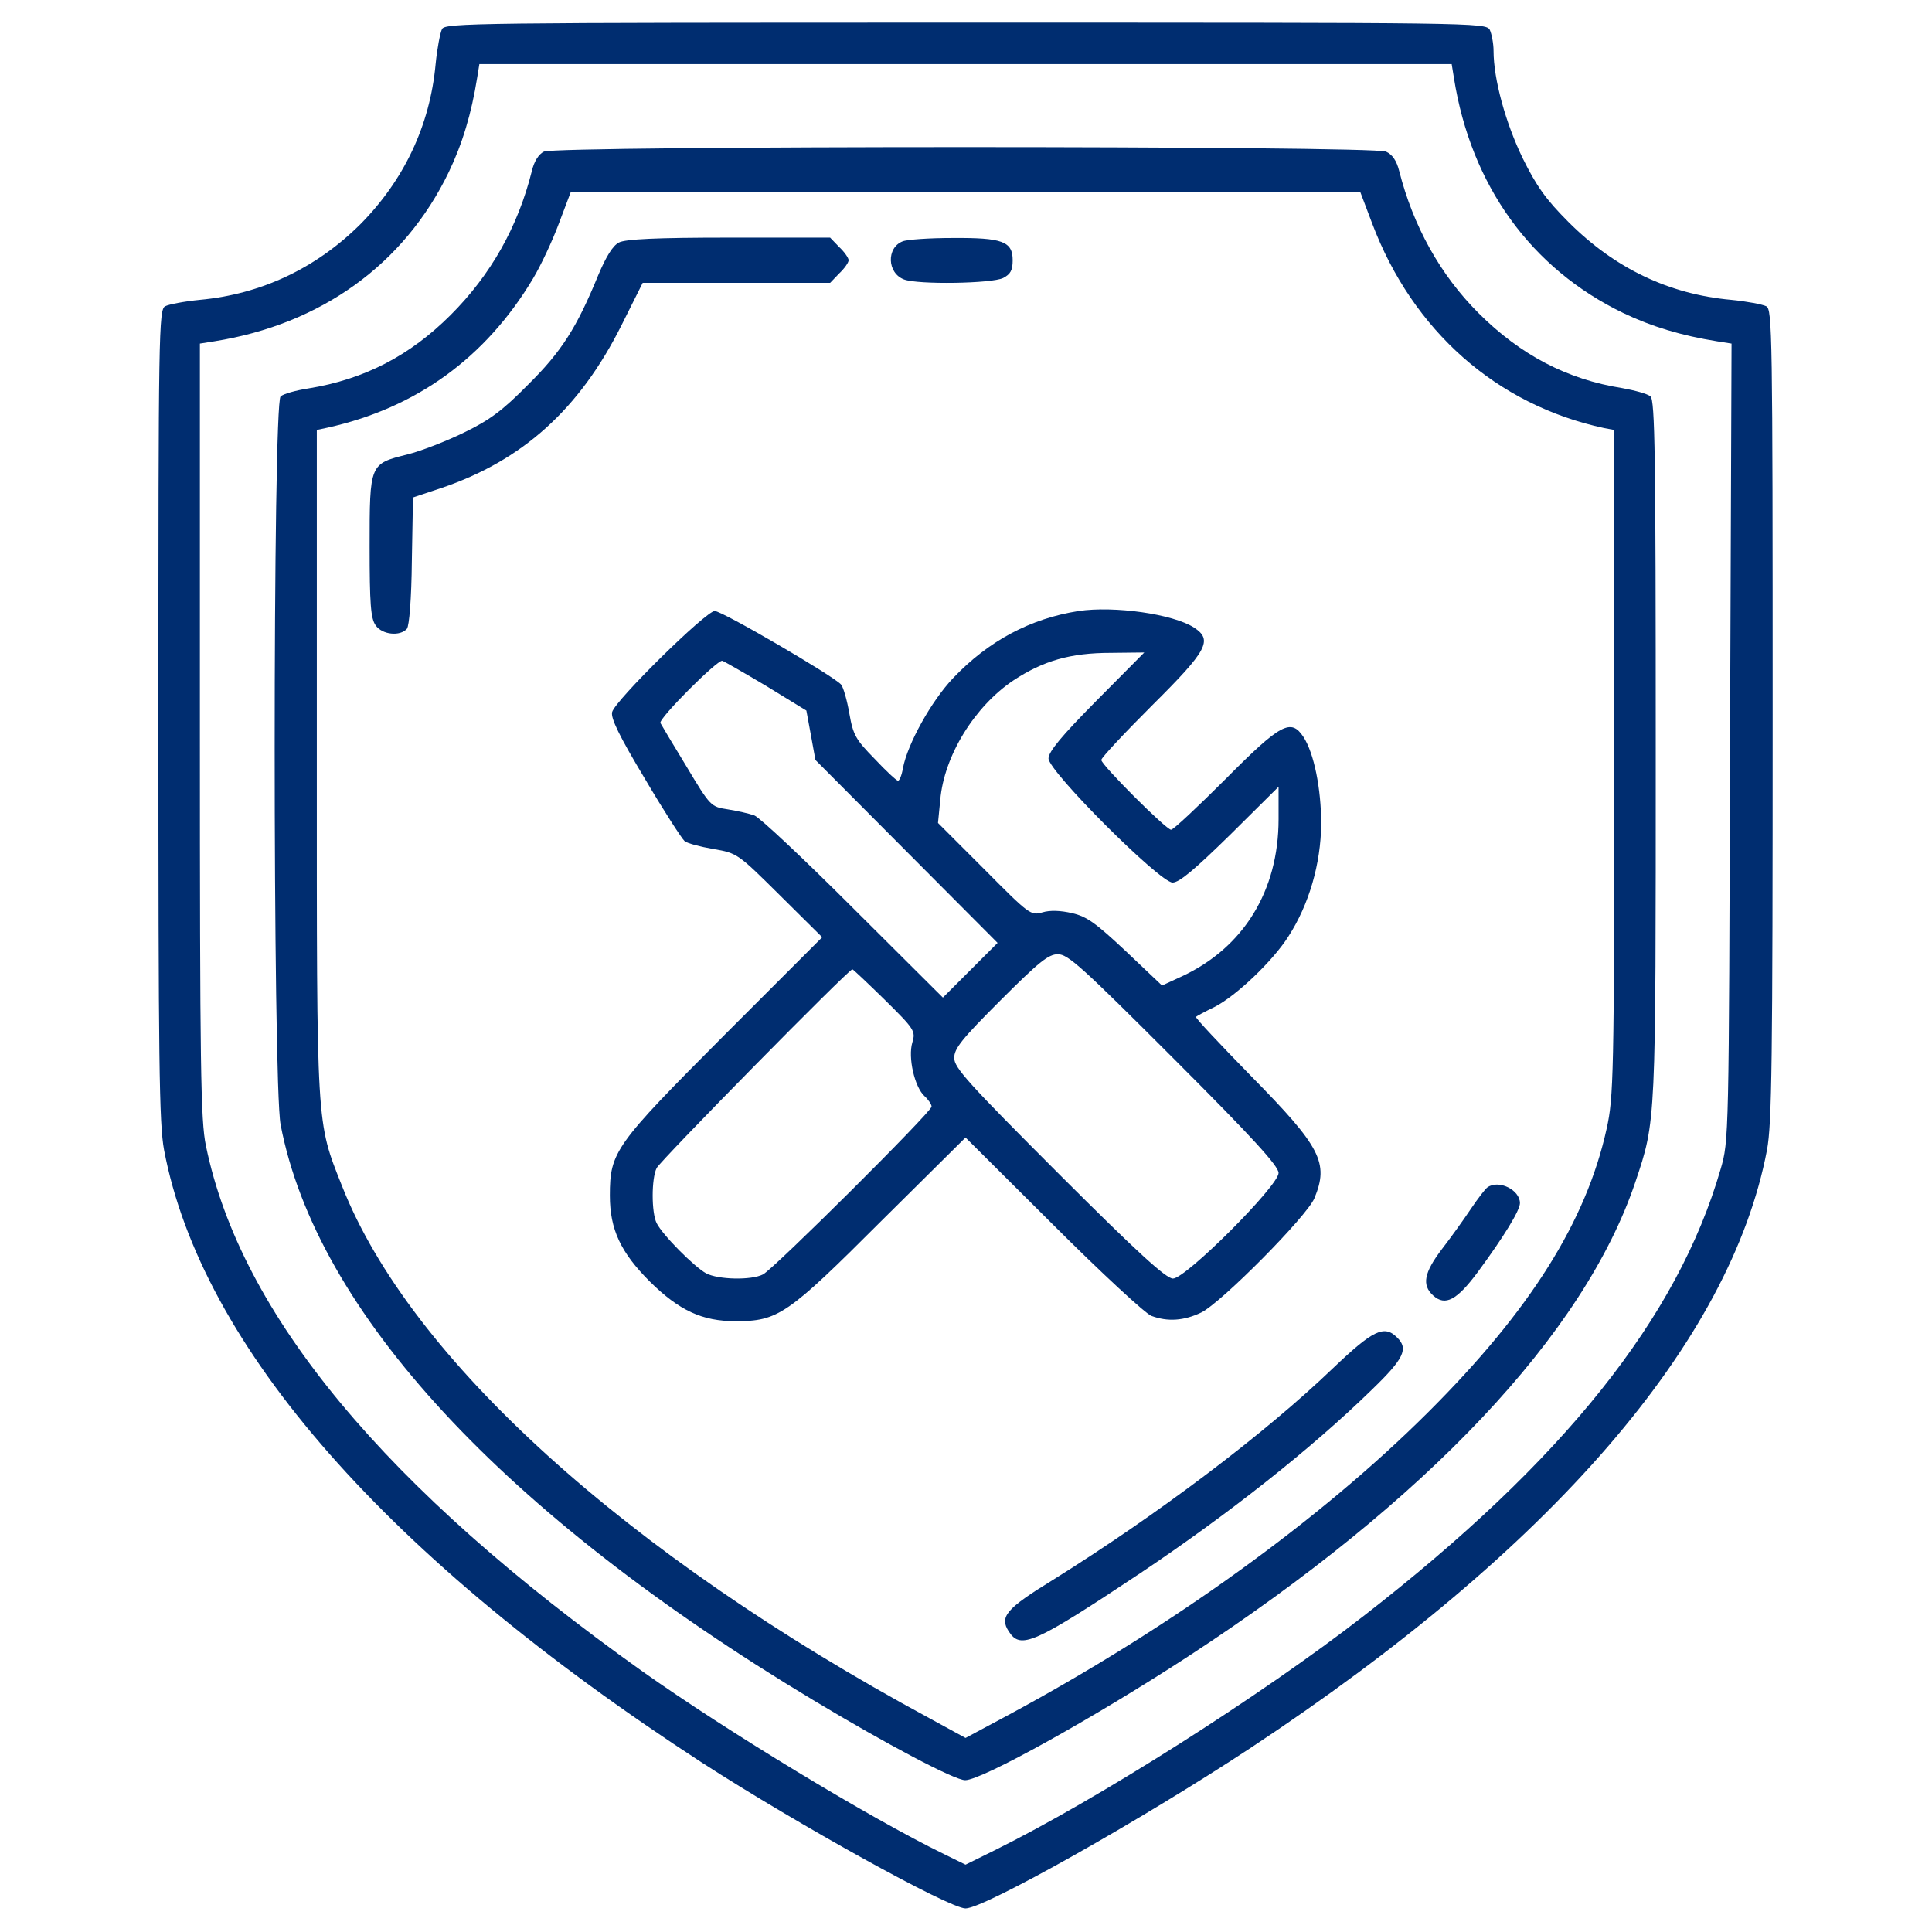 <svg xmlns="http://www.w3.org/2000/svg" width="683" height="683" viewBox="0 0 683 683" fill="none"><path d="M156.267 10.267C155.6 11.6 154.533 17.2 154 22.666C152 44.4 142.8 63.733 127.333 79.333C111.733 94.8 92.4 104 70.667 106C65.2 106.533 59.6 107.6 58.4 108.266C56.133 109.333 56 117.6 56 252.533C56 375.866 56.267 397.2 58 406.533C71.2 476.133 136.933 550.8 248.267 623.2C282.133 645.067 335.6 674.667 341.333 674.667C348 674.667 403.6 643.333 442 618C548.533 547.6 611.733 474.533 624.667 406.533C626.4 397.2 626.667 375.866 626.667 252.533C626.667 117.6 626.533 109.333 624.4 108.266C623.067 107.6 617.467 106.533 612 106C589.867 104 570.8 94.8 554.533 78.533C546.533 70.533 543.2 65.867 538.267 55.867C532.267 43.467 528 28 528 18C528 15.333 527.333 12 526.667 10.533C525.2 8 521.733 8 341.333 8C167.6 8 157.333 8.133 156.267 10.267ZM514 27.6C520 65.466 541.2 94.933 573.867 110.666C583.867 115.466 594.533 118.666 607.067 120.666L612.133 121.466L611.6 262.4C611.2 402.4 611.2 403.333 608.267 413.333C593.067 465.866 552.8 516.4 482 571.333C446 599.333 388 636.133 351.6 654.133L341.333 659.2L333.733 655.467C307.467 642.667 256.933 612 227.2 590.933C136.133 526.133 85.067 464.666 72.8 405.066C70.933 396.133 70.667 377.6 70.667 258.133V121.466L75.733 120.666C113.467 114.666 142.933 93.466 158.667 60.8C163.467 50.8 166.667 40.133 168.667 27.6L169.467 22.666H341.333H513.2L514 27.6Z" fill="#002D70"></path><path d="M192.267 53.6C190.4 54.533 188.8 57.066 188 60.533C183.067 80.266 173.467 97.2 159.333 111.333C144.933 125.733 128.8 134.133 108.933 137.333C104.667 138 100.267 139.2 99.2 140.133C96.4 142.4 96.4 383.066 99.2 397.6C111.867 463.866 178 535.2 287.333 600.933C313.467 616.666 337.467 629.333 341.2 629.333C347.067 629.333 386.667 607.333 420 585.6C504.4 530.533 560.133 471.466 578.133 417.866C585.467 396 585.333 397.6 585.333 264.666C585.333 160.8 585.067 141.466 583.467 140.133C582.4 139.2 577.867 138 573.467 137.2C554 134.133 537.467 125.466 522.667 110.666C509.067 97.066 499.6 79.866 494.667 60.533C493.733 56.8 492.267 54.666 490 53.6C485.2 51.466 196.8 51.466 192.267 53.6ZM485.067 78.933C499.467 117.066 529.2 143.2 567.067 151.333L570.667 152V269.733C570.667 380.666 570.4 388 568 398.933C560.8 431.733 540.933 463.333 504.8 499.333C466.533 537.466 413.733 575.466 356.267 606.4L341.333 614.4L328.4 607.333C221.333 549.466 144.933 480.266 120.933 419.333C111.733 396.133 112 399.733 112 269.466V152L115.733 151.2C147.2 144.266 171.733 126.4 188.4 98.533C191.2 93.866 195.333 85.066 197.6 78.933L201.733 68H341.333H480.933L485.067 78.933Z" fill="#002D70"></path><path d="M218.8 85.733C216.667 86.8 214.267 90.667 211.467 97.333C203.867 115.867 198.533 124.267 186.667 136C177.6 145.2 173.067 148.533 164 152.933C157.733 156 148.8 159.467 144 160.667C130.667 164 130.667 163.867 130.667 193.2C130.667 213.6 131.067 218.667 132.8 221.067C135.067 224.4 141.467 225.067 143.867 222.267C144.667 221.2 145.467 211.867 145.6 198.133L146 175.867L156 172.533C184.8 162.8 204.933 144.533 219.733 114.933L227.2 100H260.267H293.467L296.667 96.667C298.533 94.933 300 92.8 300 92C300 91.2 298.533 89.067 296.667 87.333L293.467 84H257.733C232 84 221.067 84.533 218.8 85.733Z" fill="#002D70"></path><path d="M319.067 85.333C313.333 87.6 313.6 96.533 319.6 98.8C324.533 100.666 350.667 100.266 354.667 98.266C357.2 96.933 358 95.6 358 92C358 85.333 354.4 84 336.667 84.133C328.667 84.133 320.667 84.666 319.067 85.333Z" fill="#002D70"></path><path d="M381.333 216C364.267 218.666 349.467 226.533 336.933 239.733C329.2 247.866 320.8 263.066 319.2 271.6C318.8 274 318 276 317.467 276C316.933 276 313.2 272.533 309.2 268.266C302.533 261.466 301.6 259.866 300.267 252.266C299.467 247.6 298.133 242.933 297.333 242C294.8 239.066 255.333 216 252.667 216C249.6 216 217.467 247.6 216.4 251.733C215.867 253.866 218.8 260 228 275.333C234.667 286.666 241.067 296.533 242 297.333C242.933 298.133 247.467 299.333 252.133 300.133C260.667 301.6 260.8 301.733 275.6 316.4L290.667 331.333L256 366C217.333 404.8 215.6 407.2 215.6 422.666C215.6 434.666 219.467 442.8 229.733 453.066C240.133 463.333 248.267 467.066 260 467.066C275.067 467.066 278.267 464.933 311.6 431.6L341.333 402.133L372.267 432.933C389.333 450 405.067 464.533 407.067 465.2C412.8 467.333 418.533 466.933 424.667 464C431.733 460.533 462 430 464.667 423.6C469.867 411.066 466.933 405.466 442.4 380.533C431.333 369.2 422.4 359.733 422.8 359.466C423.067 359.2 426 357.6 429.333 356C436.933 352.133 449.867 339.866 455.467 331.066C462.8 319.733 466.933 305.333 467.067 291.333C467.067 278.8 464.533 266.266 460.8 260.533C456.4 253.866 452.8 255.733 433.333 275.333C423.467 285.2 414.8 293.333 414 293.333C412.267 293.333 389.333 270.4 389.333 268.666C389.333 267.866 397.467 259.2 407.333 249.333C426.933 229.866 428.8 226.266 422.133 221.866C414.667 217.066 394 214.133 381.333 216ZM387.6 247.733C375.333 260.133 370.667 265.733 370.667 268.133C370.667 272.666 410 312 414.533 312C416.933 312 422.4 307.333 434.933 295.066L452 278.133V289.6C452 314.933 439.6 335.066 417.733 345.2L410.8 348.4L398 336.266C387.467 326.4 384.267 324 378.933 322.8C374.933 321.866 371.2 321.733 368.533 322.533C364.4 323.733 363.867 323.333 348 307.333L331.6 290.933L332.4 282.8C333.733 267.2 344.533 249.733 358.267 240.533C368.8 233.6 378.4 230.8 392.667 230.8L404.533 230.666L387.6 247.733ZM270.933 242.533L285.067 251.2L286.667 259.866L288.267 268.666L320.533 301.066L352.667 333.333L342.933 343.066L333.333 352.666L301.6 321.066C284.267 303.733 268.533 288.933 266.667 288.266C264.8 287.6 260.667 286.666 257.333 286.133C251.333 285.2 251.2 285.2 242.667 270.933C237.867 263.066 233.733 256.133 233.467 255.6C232.8 254 253.6 233.2 255.333 233.6C256.133 233.866 263.067 237.866 270.933 242.533ZM415.067 374.4C443.067 402.4 452 412.266 452 414.666C452 419.2 419.2 452 414.667 452C412.267 452 402.4 443.066 374.4 415.066C342.267 382.933 337.333 377.466 337.333 374C337.333 370.666 340 367.333 353.6 353.733C367.333 340 370.667 337.333 374 337.333C377.6 337.333 382.8 342.133 415.067 374.4ZM312.8 353.466C323.333 363.866 323.733 364.533 322.533 368.533C320.933 373.866 323.333 384.266 326.8 387.466C328.133 388.666 329.333 390.4 329.333 391.2C329.333 393.066 273.6 448.533 269.733 450.533C265.6 452.666 253.867 452.4 249.6 450.133C245.467 447.866 234.267 436.666 232.133 432.4C230.267 428.666 230.267 416.666 232.133 412.933C233.6 410.133 300 342.666 301.333 342.666C301.6 342.666 306.8 347.6 312.8 353.466Z" fill="#002D70"></path><path d="M525.867 419.733C525.067 420.267 522.533 423.6 520 427.333C517.6 430.933 512.933 437.467 509.733 441.6C503.467 449.867 502.533 454.267 506.667 458C510.933 461.867 515.067 459.6 522.4 449.733C531.733 437.067 537.333 427.867 537.333 425.333C537.333 420.667 529.867 416.933 525.867 419.733Z" fill="#002D70"></path><path d="M471.333 483.6C447.067 506.933 409.2 535.466 372 558.666C355.733 568.666 353.2 571.6 356.667 576.8C360.8 583.2 365.467 581.2 403.333 556C434.133 535.333 463.333 512.4 484.933 491.333C496.4 480.266 498 476.8 493.867 472.8C489.333 468.266 485.333 470.266 471.333 483.6Z" fill="#002D70"></path></svg>